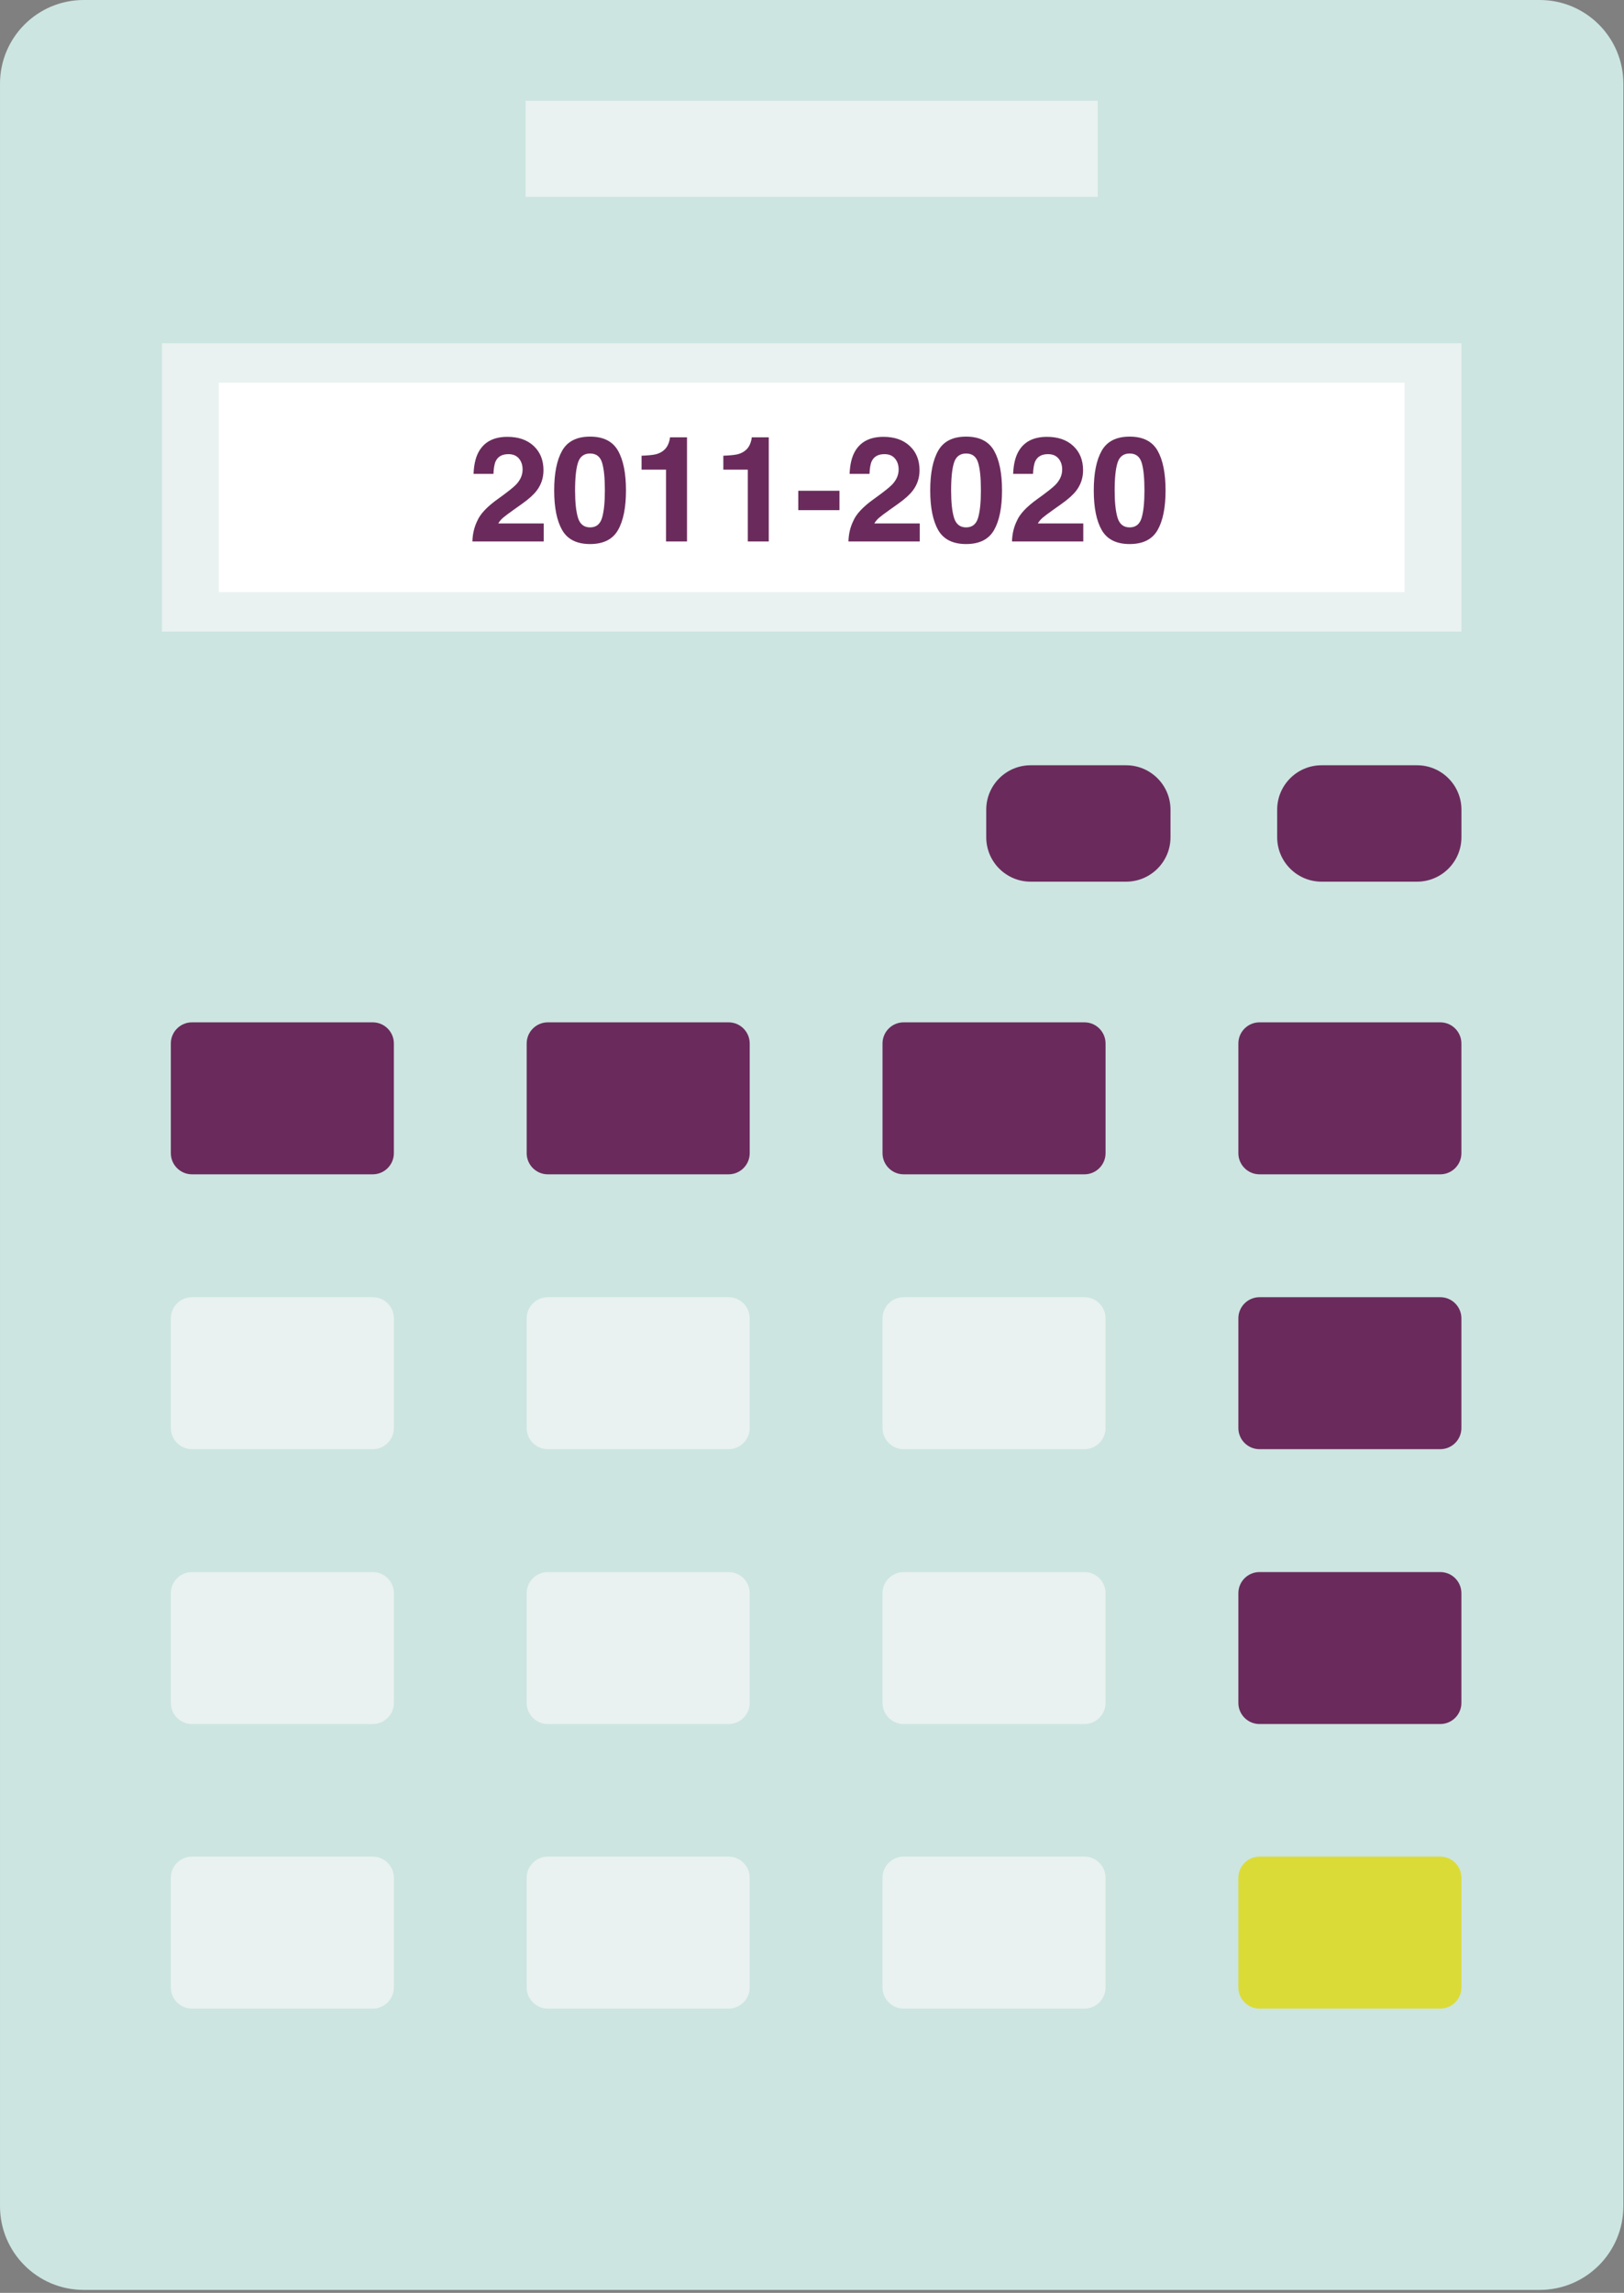 <?xml version="1.0" encoding="UTF-8" standalone="no"?><!DOCTYPE svg PUBLIC "-//W3C//DTD SVG 1.1//EN" "http://www.w3.org/Graphics/SVG/1.1/DTD/svg11.dtd"><svg width="100%" height="100%" viewBox="0 0 243 343" version="1.1" xmlns="http://www.w3.org/2000/svg" xmlns:xlink="http://www.w3.org/1999/xlink" xml:space="preserve" xmlns:serif="http://www.serif.com/" style="fill-rule:evenodd;clip-rule:evenodd;stroke-linejoin:round;stroke-miterlimit:2;"><rect x="0" y="0" width="243" height="343" fill="#808080" stroke="none"/><g id="Grupo_934"><path id="Rectángulo_315" d="M242.906,12.52c0,-6.91 -5.61,-12.52 -12.52,-12.52l-217.866,0c-6.91,0 -12.52,5.61 -12.52,12.52l0,317.518c0,6.91 5.61,12.52 12.52,12.52l217.866,0c6.91,0 12.52,-5.61 12.52,-12.52l0,-317.518Z" style="fill:#cce5e1;"/><rect id="Rectángulo_316" x="78.645" y="15.073" width="85.614" height="14.372" style="fill:#e9f2f0;"/><rect id="Rectángulo_317" x="24.23" y="51.353" width="194.445" height="43.124" style="fill:#e9f2f0;"/><rect id="Rectángulo_318" x="32.739" y="57.251" width="177.427" height="31.327" style="fill:#fff;"/><path id="Rectángulo_319" d="M175.143,121.125c-0,-3.668 -2.978,-6.646 -6.646,-6.646l-14.279,0c-3.668,0 -6.646,2.978 -6.646,6.646l-0,4.122c-0,3.668 2.978,6.646 6.646,6.646l14.279,0c3.668,0 6.646,-2.978 6.646,-6.646l-0,-4.122Z" style="fill:#6a2b5c;"/><path id="Rectángulo_320" d="M218.675,121.125c-0,-3.668 -2.978,-6.646 -6.646,-6.646l-14.279,0c-3.668,0 -6.646,2.978 -6.646,6.646l-0,4.122c-0,3.668 2.978,6.646 6.646,6.646l14.279,0c3.668,0 6.646,-2.978 6.646,-6.646l-0,-4.122Z" style="fill:#6a2b5c;"/><path id="Rectángulo_321" d="M218.67,156.101c-0,-1.747 -1.418,-3.165 -3.165,-3.165l-27.043,-0c-1.747,-0 -3.165,1.418 -3.165,3.165l-0,16.405c-0,1.747 1.418,3.165 3.165,3.165l27.043,-0c1.747,-0 3.165,-1.418 3.165,-3.165l-0,-16.405Z" style="fill:#6a2b5c;"/><path id="Rectángulo_322" d="M165.425,156.101c-0,-1.747 -1.418,-3.165 -3.165,-3.165l-27.043,-0c-1.747,-0 -3.165,1.418 -3.165,3.165l-0,16.405c-0,1.747 1.418,3.165 3.165,3.165l27.043,-0c1.747,-0 3.165,-1.418 3.165,-3.165l-0,-16.405Z" style="fill:#6a2b5c;"/><path id="Rectángulo_323" d="M112.18,156.101c-0,-1.747 -1.418,-3.165 -3.165,-3.165l-27.043,-0c-1.747,-0 -3.165,1.418 -3.165,3.165l-0,16.405c-0,1.747 1.418,3.165 3.165,3.165l27.043,-0c1.747,-0 3.165,-1.418 3.165,-3.165l-0,-16.405Z" style="fill:#6a2b5c;"/><path id="Rectángulo_324" d="M58.935,156.101c-0,-1.747 -1.418,-3.165 -3.165,-3.165l-27.043,-0c-1.747,-0 -3.165,1.418 -3.165,3.165l-0,16.405c-0,1.747 1.418,3.165 3.165,3.165l27.043,-0c1.747,-0 3.165,-1.418 3.165,-3.165l-0,-16.405Z" style="fill:#6a2b5c;"/><path id="Rectángulo_325" d="M218.67,197.218c0,-1.747 -1.418,-3.165 -3.165,-3.165l-27.043,-0c-1.747,-0 -3.165,1.418 -3.165,3.165l0,16.405c0,1.747 1.418,3.165 3.165,3.165l27.043,-0c1.747,-0 3.165,-1.418 3.165,-3.165l0,-16.405Z" style="fill:#6a2b5c;"/><path id="Rectángulo_326" d="M165.425,197.218c-0,-1.747 -1.418,-3.165 -3.165,-3.165l-27.043,-0c-1.747,-0 -3.165,1.418 -3.165,3.165l-0,16.405c-0,1.747 1.418,3.165 3.165,3.165l27.043,-0c1.747,-0 3.165,-1.418 3.165,-3.165l-0,-16.405Z" style="fill:#e9f2f0;"/><path id="Rectángulo_327" d="M112.18,197.218c0,-1.747 -1.418,-3.165 -3.165,-3.165l-27.043,-0c-1.747,-0 -3.165,1.418 -3.165,3.165l0,16.405c0,1.747 1.418,3.165 3.165,3.165l27.043,-0c1.747,-0 3.165,-1.418 3.165,-3.165l-0,-16.405Z" style="fill:#e9f2f0;"/><path id="Rectángulo_328" d="M58.935,197.218c-0,-1.747 -1.418,-3.165 -3.165,-3.165l-27.043,-0c-1.747,-0 -3.165,1.418 -3.165,3.165l-0,16.405c-0,1.747 1.418,3.165 3.165,3.165l27.043,-0c1.747,-0 3.165,-1.418 3.165,-3.165l-0,-16.405Z" style="fill:#e9f2f0;"/><path id="Rectángulo_329" d="M218.67,238.335c0,-1.747 -1.418,-3.165 -3.165,-3.165l-27.043,0c-1.747,0 -3.165,1.418 -3.165,3.165l0,16.405c0,1.747 1.418,3.165 3.165,3.165l27.043,0c1.747,0 3.165,-1.418 3.165,-3.165l0,-16.405Z" style="fill:#6a2b5c;"/><path id="Rectángulo_330" d="M165.425,238.335c-0,-1.747 -1.418,-3.165 -3.165,-3.165l-27.043,0c-1.747,0 -3.165,1.418 -3.165,3.165l-0,16.405c-0,1.747 1.418,3.165 3.165,3.165l27.043,0c1.747,0 3.165,-1.418 3.165,-3.165l-0,-16.405Z" style="fill:#e9f2f0;"/><path id="Rectángulo_331" d="M112.18,238.335c0,-1.747 -1.418,-3.165 -3.165,-3.165l-27.043,0c-1.747,0 -3.165,1.418 -3.165,3.165l0,16.405c0,1.747 1.418,3.165 3.165,3.165l27.043,0c1.747,0 3.165,-1.418 3.165,-3.165l-0,-16.405Z" style="fill:#e9f2f0;"/><path id="Rectángulo_332" d="M58.935,238.335c-0,-1.747 -1.418,-3.165 -3.165,-3.165l-27.043,0c-1.747,0 -3.165,1.418 -3.165,3.165l-0,16.405c-0,1.747 1.418,3.165 3.165,3.165l27.043,0c1.747,0 3.165,-1.418 3.165,-3.165l-0,-16.405Z" style="fill:#e9f2f0;"/><path id="Rectángulo_333" d="M218.67,280.904c0,-1.747 -1.418,-3.165 -3.165,-3.165l-27.043,0c-1.747,0 -3.165,1.418 -3.165,3.165l0,16.405c0,1.747 1.418,3.165 3.165,3.165l27.043,0c1.747,0 3.165,-1.418 3.165,-3.165l0,-16.405Z" style="fill:#dbdb37;"/><path id="Rectángulo_334" d="M165.425,280.904c-0,-1.747 -1.418,-3.165 -3.165,-3.165l-27.043,0c-1.747,0 -3.165,1.418 -3.165,3.165l-0,16.405c-0,1.747 1.418,3.165 3.165,3.165l27.043,0c1.747,0 3.165,-1.418 3.165,-3.165l-0,-16.405Z" style="fill:#e9f2f0;"/><path id="Rectángulo_335" d="M112.18,280.904c0,-1.747 -1.418,-3.165 -3.165,-3.165l-27.043,0c-1.747,0 -3.165,1.418 -3.165,3.165l0,16.405c0,1.747 1.418,3.165 3.165,3.165l27.043,0c1.747,0 3.165,-1.418 3.165,-3.165l-0,-16.405Z" style="fill:#e9f2f0;"/><path id="Rectángulo_336" d="M58.935,280.904c-0,-1.747 -1.418,-3.165 -3.165,-3.165l-27.043,0c-1.747,0 -3.165,1.418 -3.165,3.165l-0,16.405c-0,1.747 1.418,3.165 3.165,3.165l27.043,0c1.747,0 3.165,-1.418 3.165,-3.165l-0,-16.405Z" style="fill:#e9f2f0;"/><g><path d="M70.688,81c0.028,-1.117 0.268,-2.138 0.719,-3.062c0.437,-1.038 1.468,-2.137 3.094,-3.297c1.411,-1.01 2.324,-1.733 2.739,-2.17c0.638,-0.681 0.956,-1.425 0.956,-2.235c0,-0.659 -0.182,-1.206 -0.548,-1.643c-0.365,-0.437 -0.888,-0.656 -1.568,-0.656c-0.931,0.001 -1.565,0.348 -1.901,1.042c-0.194,0.402 -0.308,1.039 -0.344,1.913l-2.976,-0c0.051,-1.325 0.29,-2.396 0.72,-3.212c0.817,-1.554 2.267,-2.331 4.351,-2.331c1.647,-0 2.957,0.456 3.931,1.369c0.974,0.913 1.461,2.122 1.461,3.626c0,1.153 -0.343,2.177 -1.031,3.072c-0.451,0.594 -1.192,1.257 -2.224,1.987l-1.224,0.87c-0.767,0.545 -1.291,0.939 -1.574,1.182c-0.283,0.244 -0.521,0.526 -0.714,0.849l6.799,-0l0,2.696l-10.666,0Z" style="fill:#6a2b5c;fill-rule:nonzero;"/><path d="M86.049,73.362c-0,1.791 0.147,3.16 0.44,4.109c0.294,0.949 0.895,1.424 1.805,1.424c0.909,-0 1.506,-0.475 1.789,-1.424c0.282,-0.949 0.424,-2.318 0.424,-4.109c-0,-1.876 -0.142,-3.265 -0.424,-4.168c-0.283,-0.902 -0.88,-1.353 -1.789,-1.353c-0.91,-0 -1.511,0.451 -1.805,1.353c-0.293,0.903 -0.44,2.292 -0.44,4.168Zm2.245,-8.046c1.984,0 3.375,0.699 4.173,2.095c0.799,1.397 1.198,3.38 1.198,5.951c0,2.571 -0.399,4.551 -1.198,5.941c-0.798,1.389 -2.189,2.084 -4.173,2.084c-1.984,-0 -3.375,-0.695 -4.173,-2.084c-0.799,-1.39 -1.198,-3.37 -1.198,-5.941c-0,-2.571 0.399,-4.554 1.198,-5.951c0.798,-1.396 2.189,-2.095 4.173,-2.095Z" style="fill:#6a2b5c;fill-rule:nonzero;"/><path d="M95.996,70.258l0,-2.084c0.967,-0.043 1.644,-0.108 2.03,-0.194c0.616,-0.136 1.118,-0.408 1.504,-0.816c0.265,-0.279 0.466,-0.652 0.602,-1.117c0.079,-0.279 0.118,-0.487 0.118,-0.623l2.546,-0l-0,15.576l-3.137,0l0,-10.742l-3.663,-0Z" style="fill:#6a2b5c;fill-rule:nonzero;"/><path d="M108.231,70.258l0,-2.084c0.967,-0.043 1.644,-0.108 2.031,-0.194c0.616,-0.136 1.117,-0.408 1.504,-0.816c0.265,-0.279 0.465,-0.652 0.601,-1.117c0.079,-0.279 0.118,-0.487 0.118,-0.623l2.546,-0l0,15.576l-3.136,0l-0,-10.742l-3.664,-0Z" style="fill:#6a2b5c;fill-rule:nonzero;"/><rect x="119.446" y="73.416" width="6.166" height="2.9" style="fill:#6a2b5c;fill-rule:nonzero;"/><path d="M126.955,81c0.029,-1.117 0.269,-2.138 0.72,-3.062c0.437,-1.038 1.468,-2.137 3.094,-3.297c1.41,-1.01 2.323,-1.733 2.739,-2.17c0.637,-0.681 0.956,-1.425 0.956,-2.235c-0,-0.659 -0.183,-1.206 -0.548,-1.643c-0.365,-0.437 -0.888,-0.656 -1.568,-0.656c-0.931,0.001 -1.565,0.348 -1.902,1.042c-0.193,0.402 -0.308,1.039 -0.343,1.913l-2.976,-0c0.05,-1.325 0.29,-2.396 0.72,-3.212c0.816,-1.554 2.266,-2.331 4.35,-2.331c1.647,-0 2.958,0.456 3.932,1.369c0.974,0.913 1.461,2.122 1.461,3.626c-0,1.153 -0.344,2.177 -1.031,3.072c-0.452,0.594 -1.193,1.257 -2.224,1.987l-1.225,0.87c-0.766,0.545 -1.291,0.939 -1.573,1.182c-0.283,0.244 -0.521,0.526 -0.715,0.849l6.8,-0l0,2.696l-10.667,0Z" style="fill:#6a2b5c;fill-rule:nonzero;"/><path d="M142.316,73.362c0,1.791 0.147,3.16 0.441,4.109c0.293,0.949 0.895,1.424 1.805,1.424c0.909,-0 1.505,-0.475 1.788,-1.424c0.283,-0.949 0.424,-2.318 0.424,-4.109c0,-1.876 -0.141,-3.265 -0.424,-4.168c-0.283,-0.902 -0.879,-1.353 -1.788,-1.353c-0.91,-0 -1.512,0.451 -1.805,1.353c-0.294,0.903 -0.441,2.292 -0.441,4.168Zm2.246,-8.046c1.983,0 3.374,0.699 4.173,2.095c0.798,1.397 1.198,3.38 1.198,5.951c-0,2.571 -0.4,4.551 -1.198,5.941c-0.799,1.389 -2.19,2.084 -4.173,2.084c-1.984,-0 -3.375,-0.695 -4.174,-2.084c-0.798,-1.39 -1.198,-3.37 -1.198,-5.941c0,-2.571 0.4,-4.554 1.198,-5.951c0.799,-1.396 2.19,-2.095 4.174,-2.095Z" style="fill:#6a2b5c;fill-rule:nonzero;"/><path d="M151.426,81c0.028,-1.117 0.268,-2.138 0.72,-3.062c0.436,-1.038 1.468,-2.137 3.093,-3.297c1.411,-1.01 2.324,-1.733 2.74,-2.17c0.637,-0.681 0.956,-1.425 0.956,-2.235c-0,-0.659 -0.183,-1.206 -0.548,-1.643c-0.366,-0.437 -0.888,-0.656 -1.569,-0.656c-0.931,0.001 -1.564,0.348 -1.901,1.042c-0.193,0.402 -0.308,1.039 -0.344,1.913l-2.975,-0c0.05,-1.325 0.29,-2.396 0.719,-3.212c0.817,-1.554 2.267,-2.331 4.351,-2.331c1.647,-0 2.958,0.456 3.932,1.369c0.974,0.913 1.461,2.122 1.461,3.626c-0,1.153 -0.344,2.177 -1.032,3.072c-0.451,0.594 -1.192,1.257 -2.223,1.987l-1.225,0.87c-0.766,0.545 -1.291,0.939 -1.574,1.182c-0.283,0.244 -0.521,0.526 -0.714,0.849l6.8,-0l-0,2.696l-10.667,0Z" style="fill:#6a2b5c;fill-rule:nonzero;"/><path d="M166.787,73.362c0,1.791 0.147,3.16 0.441,4.109c0.293,0.949 0.895,1.424 1.804,1.424c0.91,-0 1.506,-0.475 1.789,-1.424c0.283,-0.949 0.424,-2.318 0.424,-4.109c0,-1.876 -0.141,-3.265 -0.424,-4.168c-0.283,-0.902 -0.879,-1.353 -1.789,-1.353c-0.909,-0 -1.511,0.451 -1.804,1.353c-0.294,0.903 -0.441,2.292 -0.441,4.168Zm2.245,-8.046c1.984,0 3.375,0.699 4.174,2.095c0.798,1.397 1.197,3.38 1.197,5.951c0,2.571 -0.399,4.551 -1.197,5.941c-0.799,1.389 -2.19,2.084 -4.174,2.084c-1.983,-0 -3.375,-0.695 -4.173,-2.084c-0.799,-1.39 -1.198,-3.37 -1.198,-5.941c0,-2.571 0.399,-4.554 1.198,-5.951c0.798,-1.396 2.19,-2.095 4.173,-2.095Z" style="fill:#6a2b5c;fill-rule:nonzero;"/></g></g></svg>